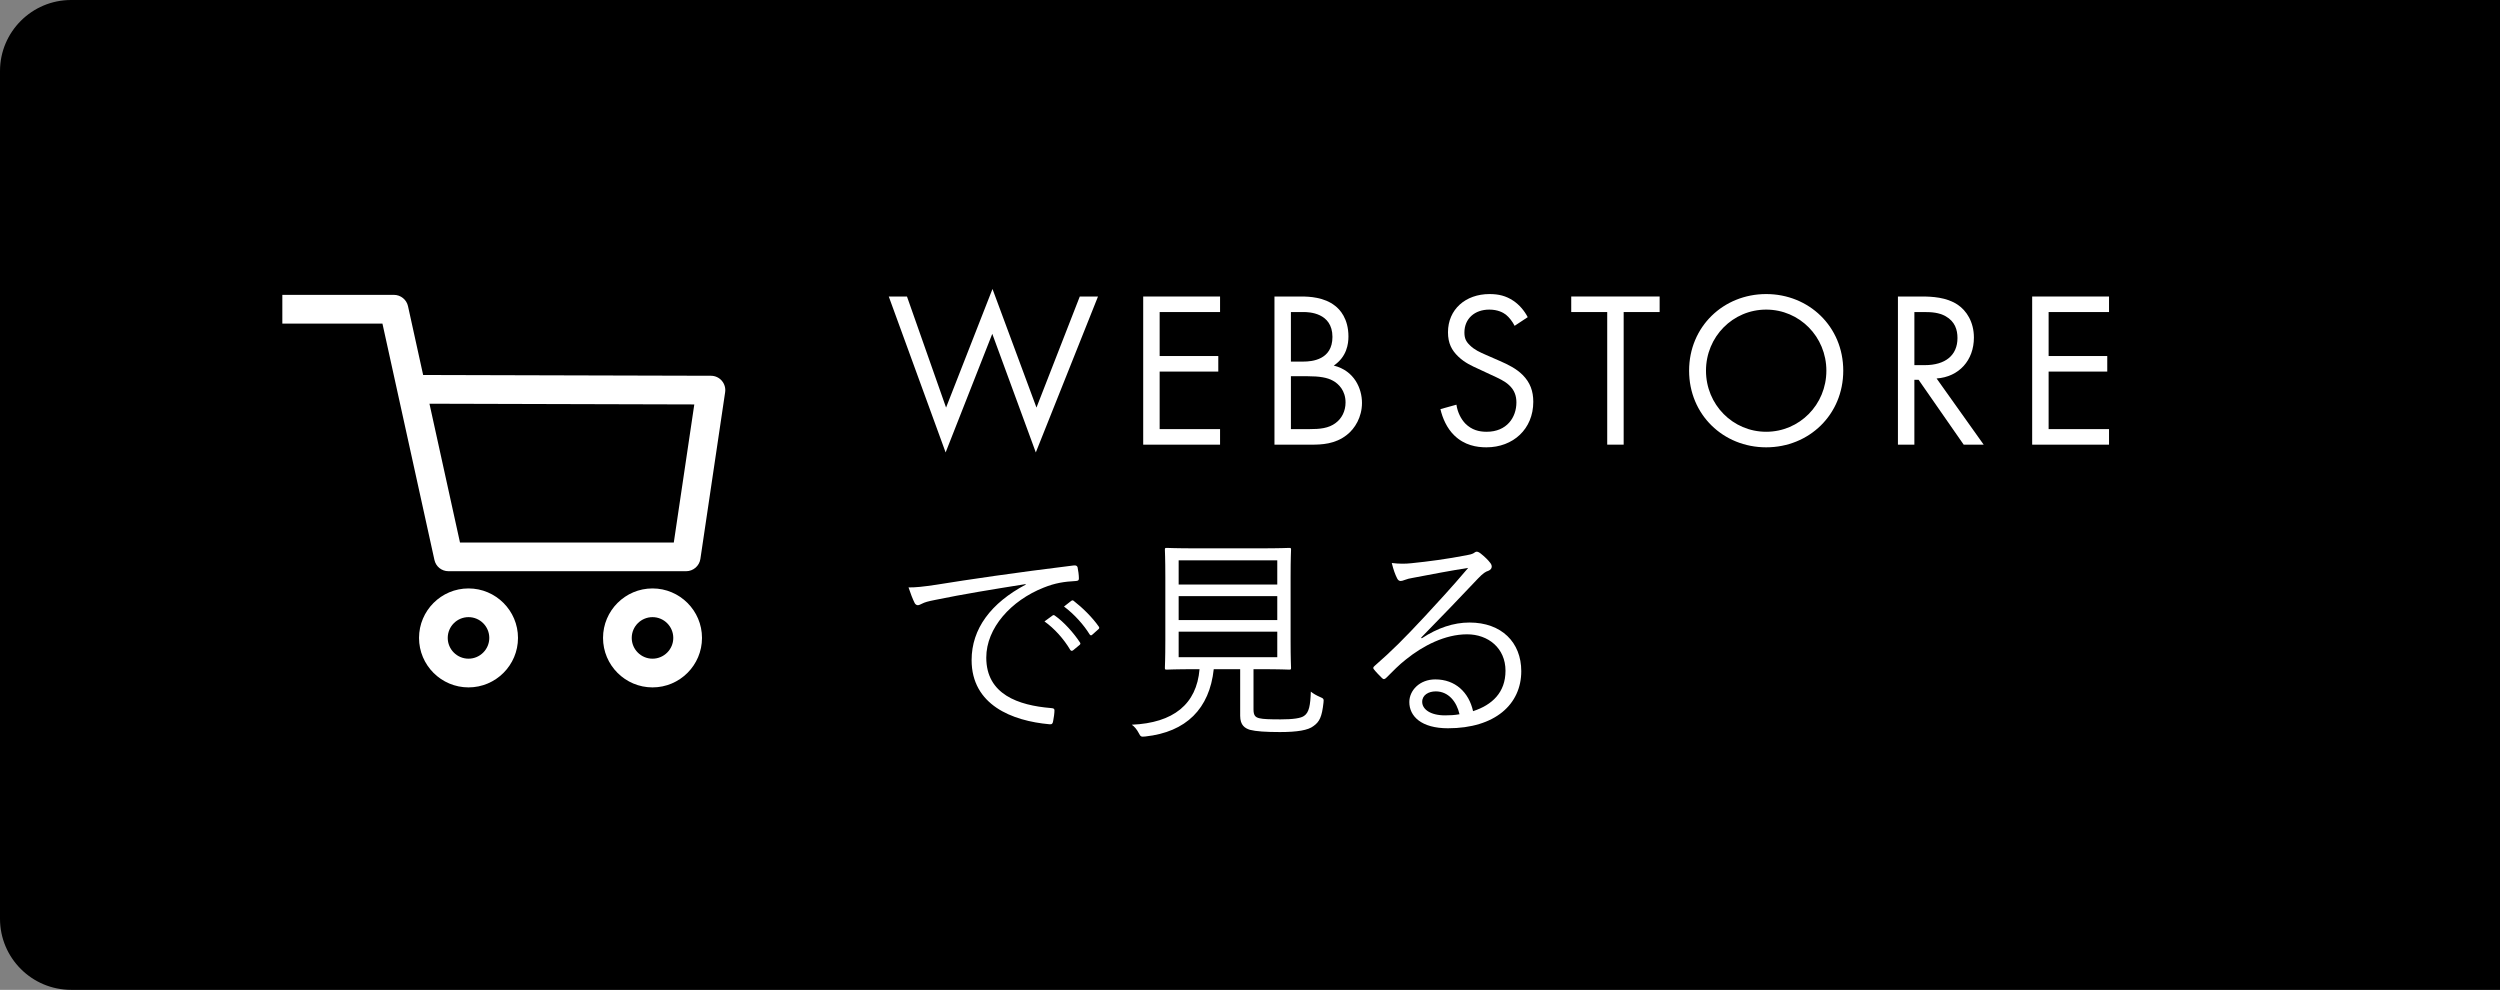 <?xml version="1.0" encoding="UTF-8"?>
<svg id="_レイヤー_2" data-name="レイヤー 2" xmlns="http://www.w3.org/2000/svg" width="281.312" height="111.381" viewBox="0 0 281.312 111.381">
  <rect x="0" y="0" width="281.312" height="111.381" fill="#808080" stroke="none"/>
  <defs>
    <style>
      .cls-1 {
        fill: #000000;
      }

      .cls-1, .cls-2 {
        stroke-width: 0px;
      }

      .cls-2 {
        fill: #fff;
      }
    </style>
  </defs>
  <g id="deisgn">
    <g>
      <path class="cls-1" d="M8,0h273.312v111.381H8c-4.415,0-8-3.585-8-8V8C0,3.585,3.585,0,8,0Z"/>
      <g>
        <path class="cls-2" d="M102.057,33.364l4.399,12.497,5.224-13.347,4.949,13.347,4.874-12.497h2.049l-6.998,17.546-4.899-13.347-5.249,13.347-6.398-17.546h2.05Z"/>
        <path class="cls-2" d="M137.287,35.113h-6.798v4.949h6.599v1.75h-6.599v6.474h6.798v1.75h-8.648v-16.671h8.648v1.75Z"/>
        <path class="cls-2" d="M146.409,33.364c.925,0,2.599.075,3.824,1.05.525.4,1.5,1.425,1.5,3.449,0,.825-.175,2.274-1.65,3.274,2.325.575,3.174,2.6,3.174,4.199s-.8,2.899-1.7,3.599c-1.325,1.05-2.849,1.1-3.999,1.1h-4.149v-16.671h3ZM145.259,40.687h1.4c.975,0,3.274-.2,3.274-2.774,0-2.75-2.699-2.799-3.224-2.799h-1.45v5.574ZM145.259,48.285h2.125c1.075,0,2.125-.075,2.924-.7.65-.475,1.1-1.3,1.1-2.3,0-1.325-.775-2.099-1.425-2.449-.625-.35-1.5-.5-2.824-.5h-1.899v5.949Z"/>
        <path class="cls-2" d="M170.432,36.663c-.225-.45-.6-.95-.975-1.25-.325-.25-.925-.575-1.875-.575-1.65,0-2.799,1.025-2.799,2.574,0,.65.175,1.025.625,1.45.5.5,1.125.775,1.75,1.05l1.6.7c.975.425,1.875.875,2.575,1.575.85.85,1.2,1.825,1.2,3.024,0,3.074-2.274,5.124-5.274,5.124-1.1,0-2.474-.225-3.624-1.35-.825-.8-1.325-1.949-1.55-2.949l1.8-.5c.125.875.525,1.625 1,2.125.725.725,1.55.925,2.399.925,2.274,0,3.35-1.625,3.35-3.299,0-.75-.225-1.399-.825-1.949-.475-.45-1.125-.75-2-1.15l-1.5-.7c-.65-.3-1.475-.65-2.225-1.375-.725-.7-1.149-1.475-1.149-2.725,0-2.574,1.975-4.299,4.674-4.299,1.024,0,1.85.2,2.674.75.675.45,1.25,1.125,1.625,1.85l-1.475.975Z"/>
        <path class="cls-2" d="M182.702,35.113v14.921h-1.85v-14.921h-4.049v-1.75h9.947v1.75h-4.049Z"/>
        <path class="cls-2" d="M190.066,41.712c0-4.974,3.874-8.623,8.673-8.623s8.673,3.649,8.673,8.623c0,4.949-3.849,8.623-8.673,8.623-4.824,0-8.673-3.674-8.673-8.623ZM191.966,41.712c0,3.824,3.024,6.873,6.773,6.873,3.75,0,6.773-3.049,6.773-6.873,0-3.824-3.024-6.874-6.773-6.874-3.749,0-6.773,3.049-6.773,6.874Z"/>
        <path class="cls-2" d="M216.24,33.364c1.125,0,2.799.075,4.049.925.975.65,1.824,1.924,1.824,3.699,0,2.549-1.674,4.424-4.199,4.599l5.299,7.448h-2.25l-5.074-7.298h-.475v7.298h-1.85v-16.671h2.674ZM215.415,41.087h1.175c2.299,0,3.674-1.1,3.674-3.049,0-.925-.275-1.85-1.325-2.449-.75-.425-1.6-.475-2.399-.475h-1.125v5.974Z"/>
        <path class="cls-2" d="M237.318,35.113h-6.798v4.949h6.599v1.75h-6.599v6.474h6.798v1.75h-8.648v-16.671h8.648v1.75Z"/>
        <path class="cls-2" d="M115.404,65.726c-3.749.6-6.998,1.125-10.147,1.774-.9.175-1.2.275-1.5.425-.175.075-.325.175-.475.175s-.275-.1-.35-.225c-.25-.5-.475-1.1-.7-1.774.9,0,1.55-.075,3.099-.3,3.724-.6,8.798-1.35,15.497-2.175.25-.025.375.05.425.2.075.325.15.925.15,1.25,0,.225-.075.275-.325.3-1.35.075-2.35.225-3.649.75-3.649,1.45-6.448,4.524-6.448,7.873,0,4.149,3.624,5.374,7.273,5.674.325.025.4.075.4.275,0,.275-.075.85-.15,1.2-.05.275-.125.375-.4.35-4.224-.375-8.773-2.174-8.773-7.223,0-3.524,2.175-6.423,6.099-8.498l-.025-.05ZM118.453,69.25c.075-.05.15-.05.25.025 1.0.7,2.099,1.924,2.824,3.024.075.1.05.2-.05.275l-.725.6c-.125.1-.25.075-.325-.05-.725-1.225-1.775-2.399-2.899-3.199l.925-.675ZM120.527,67.625c.1-.075.175-.1.275-.025,1,.775,2.125,1.875,2.85,2.924.075.125.05.2-.075.3l-.675.6c-.1.1-.2.1-.3-.05-.625-1.024-1.7-2.25-2.875-3.124l.8-.625Z"/>
        <path class="cls-2" d="M141.051,79.848c0,.675.225.875.675.975.4.1,1.175.125,2.375.125,1.375,0,2.299-.125,2.649-.4.55-.375.7-1.175.75-2.724.275.225.625.425,1.024.6.425.175.45.225.4.65-.175,1.6-.45,2.149-1.125,2.625-.6.475-1.85.675-3.774.675-1.6,0-2.7-.075-3.375-.25-.55-.175-1.1-.5-1.1-1.575v-5.249h-2.974c-.475,4.449-3.1,7.073-7.698,7.573-.5.05-.525.025-.75-.4-.2-.375-.45-.7-.774-.925,4.674-.2,7.298-2.3,7.623-6.249h-.3c-2.45,0-3.25.05-3.399.05-.175,0-.2-.025-.2-.2,0-.15.05-.975.05-3.074v-7.124c0-2.149-.05-2.949-.05-3.099,0-.175.025-.2.2-.2.15,0,.975.05,3.424.05h6.948c2.449,0,3.299-.05,3.424-.05.175,0,.2.025.2.2,0,.15-.05.95-.05,3.099v7.124c0,2.099.05,2.949.05,3.074,0,.175-.025.2-.2.2-.125,0-.975-.05-3.424-.05h-.6v4.549ZM143.725,63.052h-11.097v2.724h11.097v-2.724ZM143.725,67.076h-11.097v2.699h11.097v-2.699ZM143.725,71.075h-11.097v2.875h11.097v-2.875Z"/>
        <path class="cls-2" d="M159.983,71.825c1.799-1.175,3.574-1.775,5.374-1.775,3.599,0,5.824,2.225,5.824,5.474,0,3.724-2.949,6.424-8.248,6.424-2.999,0-4.349-1.35-4.349-2.95,0-1.299,1.15-2.549,2.924-2.549,2.25,0,3.774,1.45,4.249,3.574,2.149-.7,3.649-2.1,3.649-4.549,0-2.549-1.95-4.099-4.324-4.099-2.474,0-4.949,1.275-6.873,2.824-.8.625-1.45,1.3-2.2,2.05-.2.2-.325.225-.5.05-.3-.3-.675-.675-.925-1-.1-.125-.075-.225.1-.375,1.975-1.725,3.25-3,5.649-5.574,1.449-1.575,2.949-3.174,4.874-5.449-2.074.325-4.024.7-6.249,1.125-.325.05-.625.125-.875.225-.175.075-.375.125-.475.125-.175,0-.3-.1-.4-.3-.225-.45-.4-.925-.6-1.725.825.1,1.524.1,2.199.025,1.975-.2,4.024-.475,6.224-.899.3-.05.6-.125.775-.225.1-.075.25-.175.35-.175.125,0,.25.05.45.2.475.375.85.75,1.075,1.05.125.15.175.3.175.425,0,.2-.125.375-.375.475-.325.1-.6.275-1.175.875-2.224,2.35-3.899,4.099-6.398,6.648l.075.075ZM161.557,77.798c-.8,0-1.525.399-1.525,1.174,0,.825.9,1.525,2.575,1.525.55,0,1.049-.025,1.625-.125-.325-1.425-1.25-2.574-2.674-2.574Z"/>
      </g>
      <g>
        <path class="cls-2" d="M81.223,42.844c-.307-.356-.751-.56-1.22-.561l-32.389-.088-1.704-7.746c-.161-.735-.824-1.269-1.578-1.269h-12.562v3.231h11.264l5.85,26.596c.164.747.813,1.268,1.578,1.268h26.75c.794,0,1.481-.592,1.598-1.378l2.786-18.761c.069-.463-.067-.933-.374-1.292ZM78.126,45.509l-2.307,15.536h-24.059l-3.435-15.617,29.8.082Z"/>
        <path class="cls-2" d="M52.719,66.213c-3.07,0-5.568,2.498-5.568,5.568s2.498,5.568,5.568,5.568,5.568-2.498,5.568-5.568-2.498-5.568-5.568-5.568ZM52.719,74.118c-1.289,0-2.338-1.049-2.338-2.337,0-1.289,1.049-2.338,2.338-2.338s2.338,1.049,2.338,2.338c0,1.288-1.049,2.337-2.338,2.337Z"/>
        <path class="cls-2" d="M73.424,66.213c-3.07,0-5.568,2.498-5.568,5.568s2.498,5.568,5.568,5.568,5.568-2.498,5.568-5.568-2.498-5.568-5.568-5.568ZM75.761,71.781c0,1.288-1.049,2.337-2.338,2.337-1.288,0-2.337-1.049-2.337-2.337,0-1.289,1.049-2.338,2.337-2.338,1.289,0,2.338,1.049,2.338,2.338Z"/>
      </g>
    </g>
  </g>
</svg>